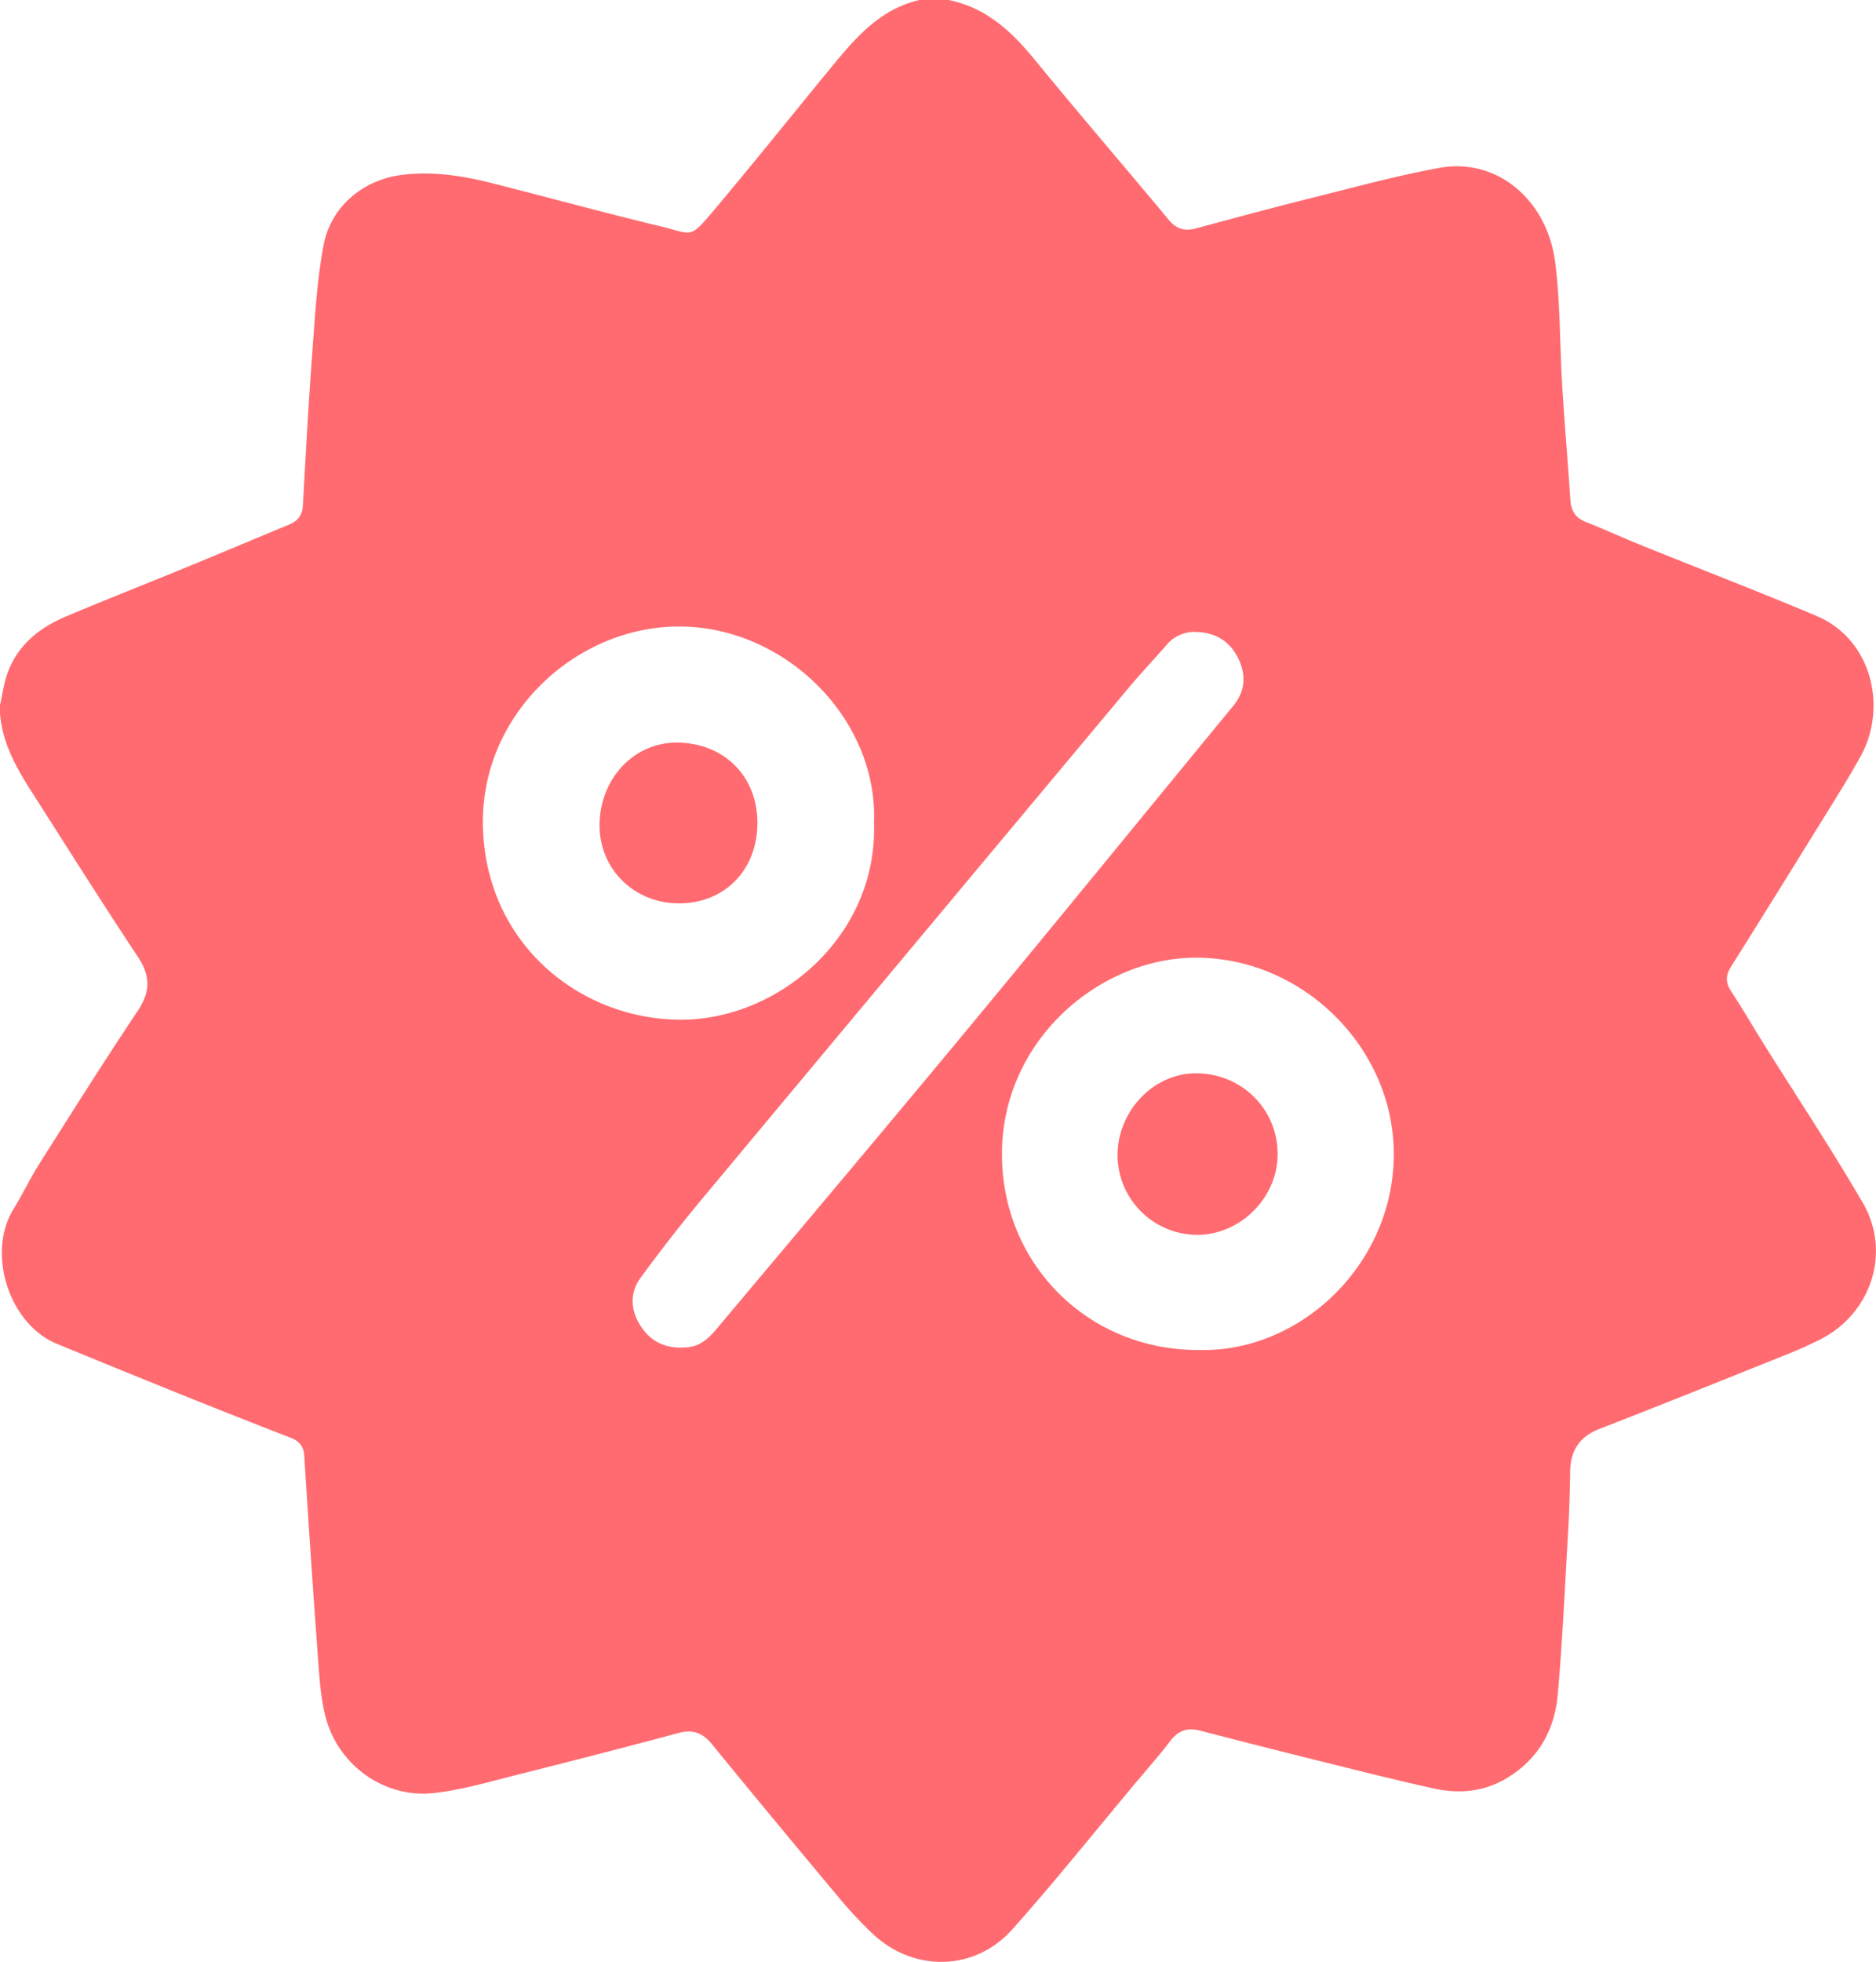 <?xml version="1.0" encoding="UTF-8"?> <svg xmlns="http://www.w3.org/2000/svg" viewBox="0 0 899.79 940.31"> <g id="Слой_2" data-name="Слой 2"> <g id="Слой_1-2" data-name="Слой 1"> <path d="M441,0h14c18.06,3.64,30.37,15.21,41.61,29,21,25.68,42.67,50.78,63.87,76.28,3.71,4.45,7.63,5.69,13.1,4.21,18.81-5.08,37.63-10.13,56.53-14.85,20-5,40-10.47,60.26-14.17,27.17-5,51.65,14.86,55.55,45.31,2.49,19.45,2.15,39.25,3.35,58.88,1.13,18.29,2.7,36.56,3.91,54.85.34,5.18,2.33,8.66,7.33,10.65,9.44,3.75,18.69,8,28.11,11.76,27.48,11.11,55.16,21.73,82.47,33.24s34,44.56,21.34,67.34c-7.05,12.65-14.89,24.88-22.51,37.21q-19.7,31.89-39.64,63.63c-2.68,4.25-2.69,7.69.05,11.86,5.48,8.36,10.5,17,15.81,25.49,15.82,25.28,32.35,50.14,47.34,75.9,13.91,23.91,3.79,53.6-21,65.73-4.34,2.12-8.72,4.18-13.2,6-30.61,12.25-61.18,24.62-91.93,36.52-9.77,3.78-14.1,10.34-14.25,20.47-.14,9.66-.42,19.33-1,29-1.49,25.95-2.67,51.94-4.94,77.82-1.49,17-9.14,31-24.5,40.21-11.23,6.74-23.09,7.58-35.23,4.89-20.15-4.46-40.15-9.57-60.17-14.53-17.3-4.29-34.55-8.73-51.81-13.17-5.78-1.49-10.18-.14-14,4.81-5.45,7.16-11.44,13.89-17.22,20.79-19.48,23.25-38.44,47-58.6,69.59-18.16,20.39-47.55,20.73-67.29,2a198.51,198.51,0,0,1-15.37-16.4c-20.54-24.54-41-49.11-61.21-73.94-4.6-5.66-9.25-7.57-16.31-5.68q-38.1,10.18-76.37,19.76c-13.54,3.39-27.09,7.46-40.88,9-23.7,2.7-45.91-13.18-52-36.31-2.23-8.44-2.88-17.38-3.52-26.15q-3.64-49.57-6.74-99.19c-.3-4.7-2.55-7.1-6.7-8.71q-24.69-9.57-49.26-19.42-31.52-12.69-62.92-25.63C4.38,634.59-6.51,600.8,6.42,579.67c4.35-7.1,7.93-14.67,12.38-21.7,15.6-24.63,31.13-49.32,47.34-73.55,6.16-9.22,6-16.82-.08-25.88-15.59-23.45-30.63-47.26-45.76-71C11.29,373.39,1.4,359.6,0,342v-4c1-4.51,1.66-9.12,3-13.51,4.58-14.67,15.39-23.45,29-29.14,19-8,38.23-15.55,57.32-23.39,16.47-6.77,32.89-13.68,49.33-20.51,4-1.66,6.35-4.28,6.61-9,1.41-24.94,2.76-49.88,4.62-74.78,1.25-16.75,2.21-33.64,5.3-50.1,3.47-18.53,19-31.43,37.61-33.74,14.43-1.79,28.61.3,42.56,3.81,27.11,6.83,54.06,14.27,81.24,20.78,16.26,3.89,13.69,6.83,27.28-9.37C363,76.29,381.61,53,400.58,30,411.56,16.68,423.16,4.08,441,0ZM419.2,394.43c2-49.44-42-93.53-92.47-94.12-49.65-.58-95.94,41.33-95.12,95,.86,55.63,44.82,92.62,93.5,93.47C372.71,489.65,421.05,449,419.2,394.43ZM575,647.11c48.74,1.29,93.38-41.1,93.51-93.67.13-51.38-44-94.82-95.6-94.38-46.39.39-93,40.51-92.34,95.25C481.13,606.58,522.32,647.3,575,647.11Zm-.93-344.18a17.39,17.39,0,0,0-14.6,6.27c-5.89,6.79-12.11,13.31-17.88,20.21Q438.82,452.29,336.23,575.3c-10,12-19.6,24.41-28.86,37-5.46,7.44-5,15.78,0,23.45,5.22,8,12.93,11,22.41,10.05,7.93-.78,12.09-6.64,16.53-11.91,39.87-47.44,79.83-94.81,119.38-142.52,42.1-50.78,83.76-101.94,125.7-152.86,5.94-7.2,6.38-14.84,2.56-22.81C590,307.52,583.19,303.27,574.05,302.93Z" style="fill:#ff6b70"></path> <path d="M363.28,394.49c0,22.58-15.86,38.67-37.84,38.53-21.45-.14-37.95-16.49-37.87-37.52.08-22.23,16.44-39.65,37.13-39.55C347.25,356.06,363.32,372.11,363.28,394.49Z" style="fill:#ff6b70"></path> <path d="M536,553.92c-.06-21.13,17-39.21,37.2-39.43,22.13-.24,39.75,17.11,39.59,39-.14,20.63-17.76,38.27-38.37,38.42A38.36,38.36,0,0,1,536,553.92Z" style="fill:#ff6b70"></path> </g> </g> </svg> 
